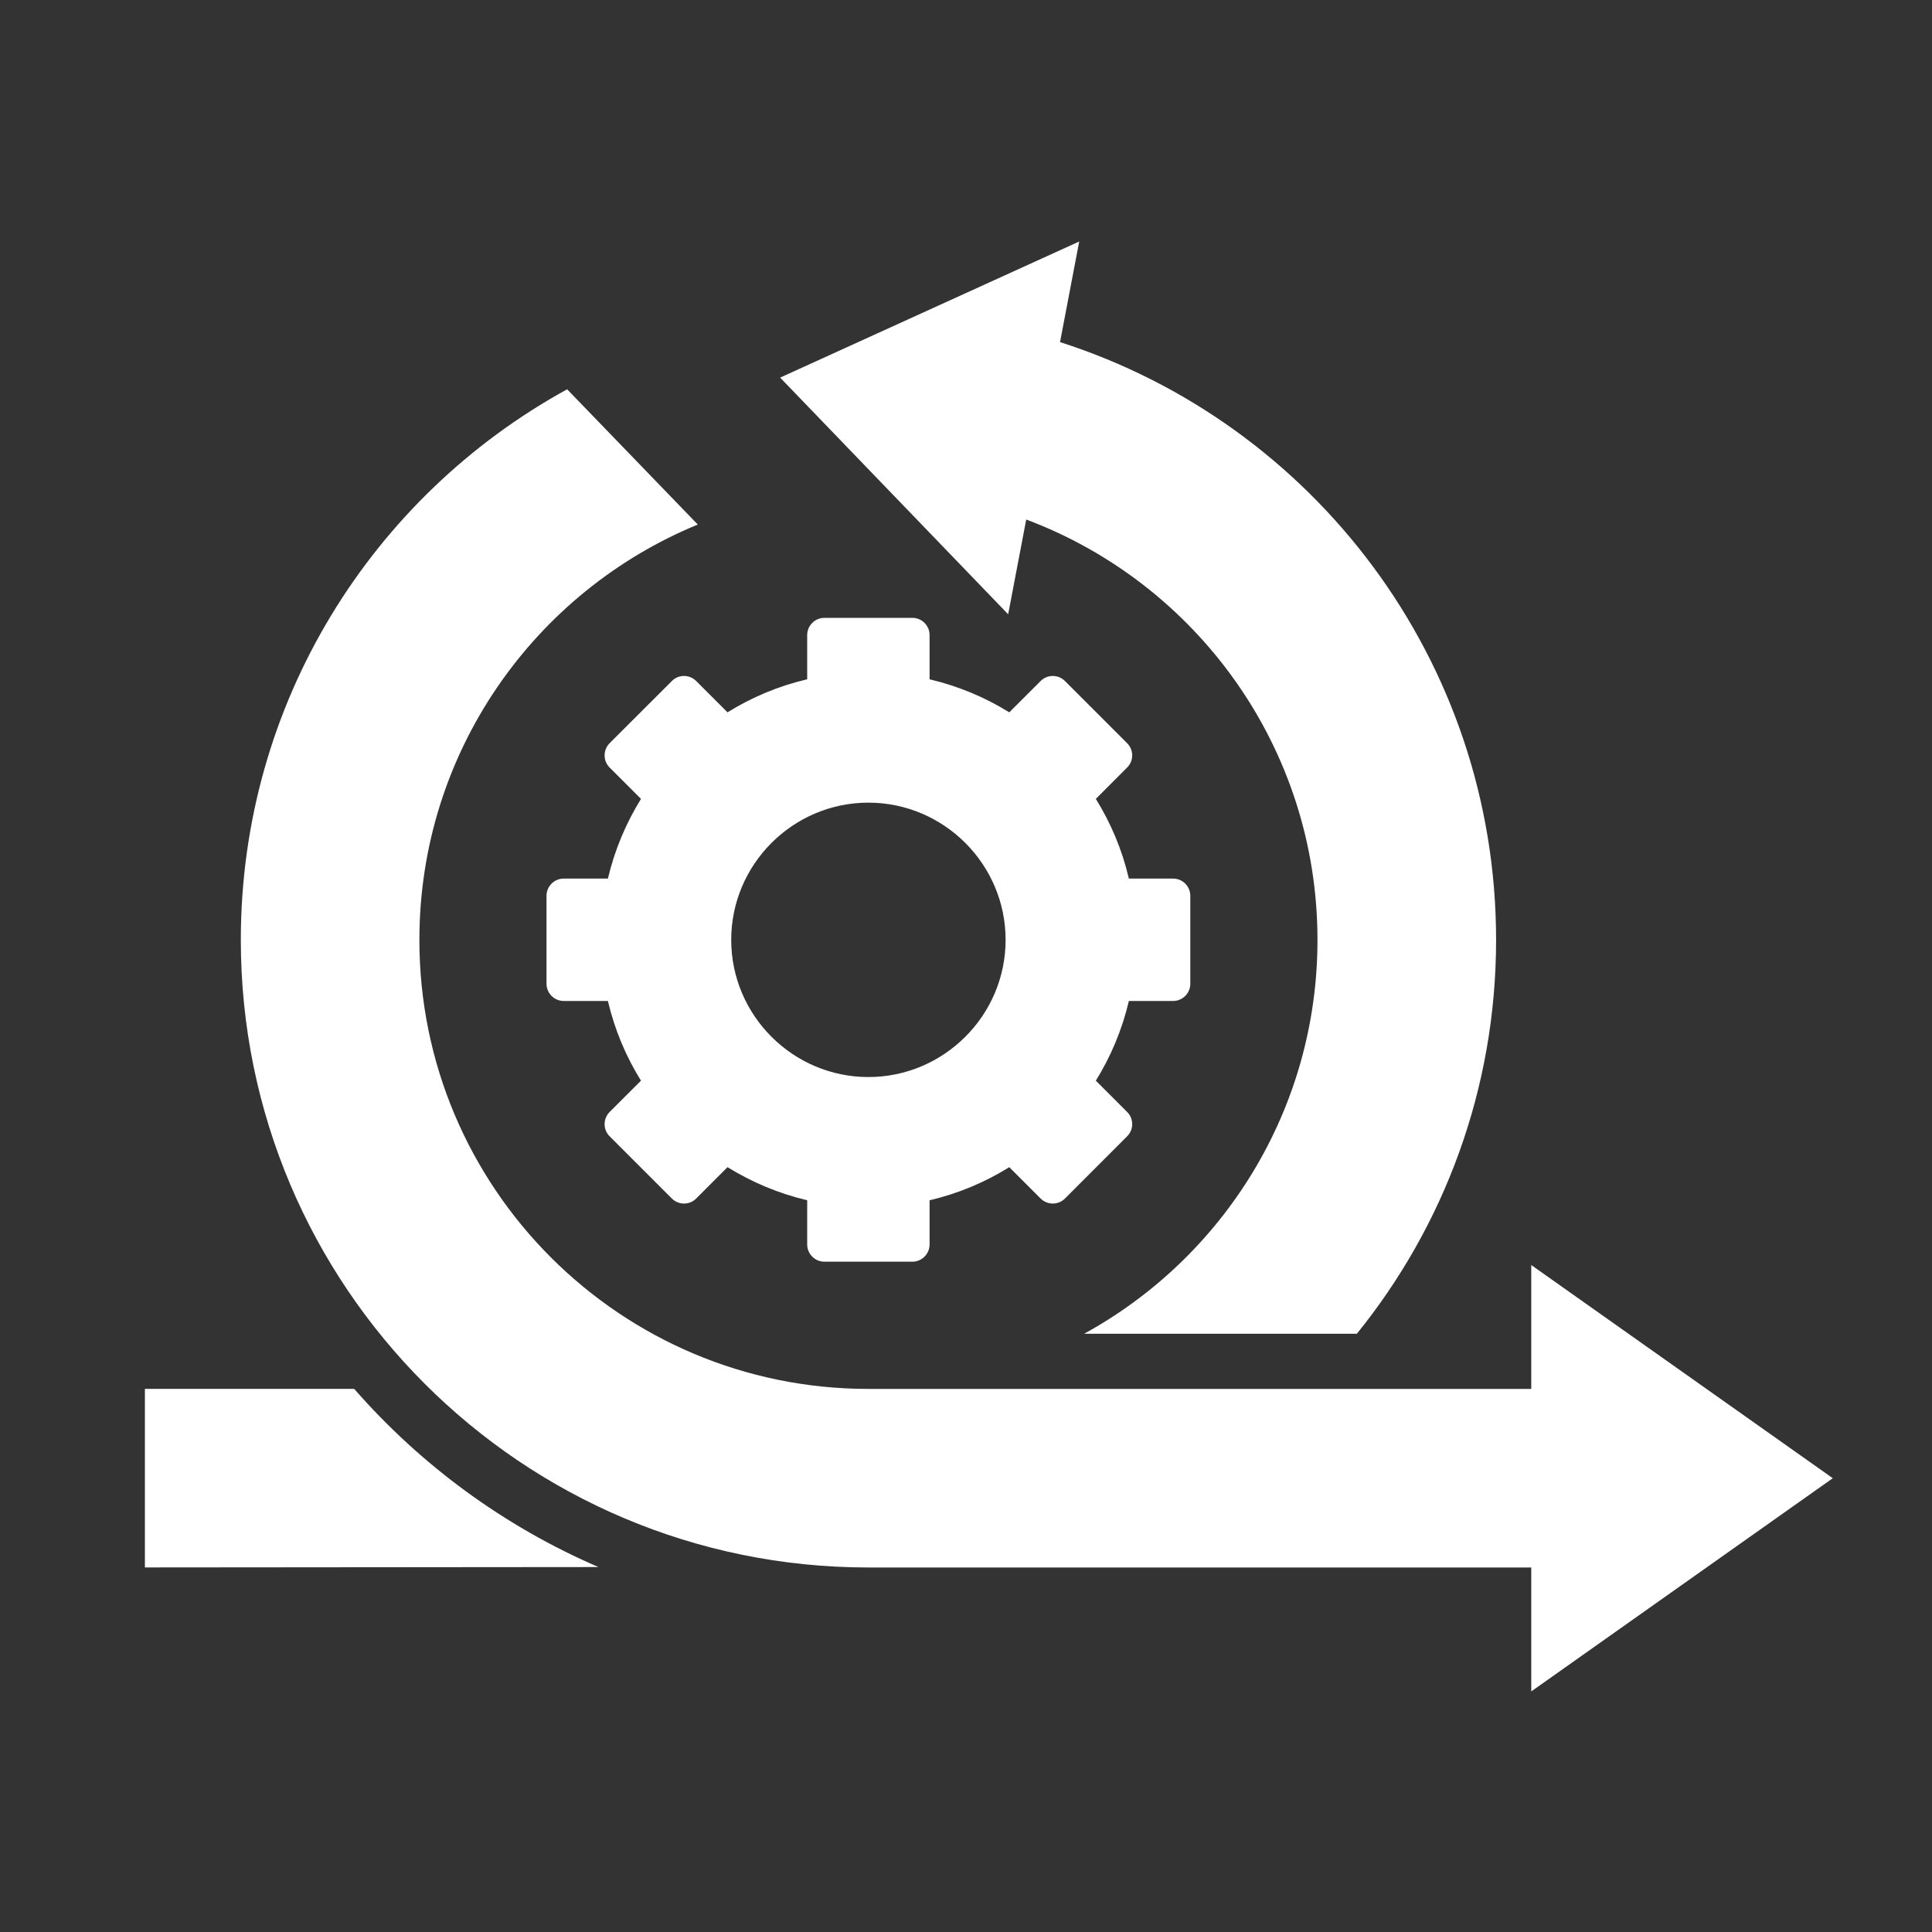 <svg width="40" height="40" viewBox="0 0 40 40" fill="none" xmlns="http://www.w3.org/2000/svg">
<rect x="0" y="0" width="40" height="40" fill="#333333" stroke="none"/>
<path fill-rule="evenodd" clip-rule="evenodd" d="M13.91 14.1L12.622 15.387C12.483 15.527 12.483 15.753 12.622 15.891L13.271 16.54C12.96 17.042 12.726 17.598 12.586 18.19H11.671C11.475 18.19 11.315 18.35 11.315 18.546V20.367C11.315 20.564 11.475 20.724 11.671 20.724H12.586C12.725 21.316 12.958 21.872 13.271 22.374L12.622 23.022C12.483 23.162 12.483 23.388 12.622 23.526L13.91 24.814C14.05 24.953 14.276 24.953 14.414 24.814L15.062 24.165C15.565 24.476 16.12 24.71 16.712 24.85V25.765C16.712 25.961 16.872 26.122 17.069 26.122H18.89C19.086 26.122 19.246 25.961 19.246 25.765V24.85C19.838 24.712 20.394 24.478 20.896 24.165L21.545 24.814C21.685 24.953 21.911 24.953 22.049 24.814L23.336 23.526C23.476 23.387 23.476 23.161 23.336 23.022L22.688 22.374C23 21.872 23.233 21.316 23.372 20.724H24.288C24.484 20.724 24.644 20.564 24.644 20.367V18.546C24.644 18.35 24.484 18.19 24.288 18.19H23.372C23.234 17.598 23 17.042 22.688 16.54L23.336 15.891C23.476 15.752 23.476 15.526 23.336 15.387L22.049 14.1C21.909 13.96 21.683 13.96 21.545 14.1L20.896 14.748C20.394 14.436 19.838 14.204 19.246 14.064V13.149C19.246 12.952 19.086 12.792 18.89 12.792H17.069C16.872 12.792 16.712 12.952 16.712 13.149V14.064C16.12 14.202 15.565 14.436 15.062 14.748L14.414 14.1C14.274 13.96 14.048 13.96 13.91 14.1ZM17.979 16.618C19.543 16.618 20.82 17.895 20.82 19.459C20.82 21.022 19.543 22.299 17.979 22.299C16.416 22.299 15.139 21.022 15.139 19.459C15.139 17.895 16.416 16.618 17.979 16.618ZM12.39 32.444L3 32.452V28.755H7.333C8.713 30.334 10.437 31.602 12.39 32.444ZM20.872 12.717L16.152 7.818L22.344 5L21.947 7.083C27.183 8.76 30.975 13.666 30.975 19.46C30.975 22.55 29.894 25.387 28.092 27.614H22.446C25.326 26.035 27.277 22.975 27.277 19.46C27.277 15.475 24.77 12.078 21.247 10.756L20.873 12.718L20.872 12.717ZM31.703 35.019V32.453H17.979C10.803 32.453 4.986 26.636 4.986 19.46C4.986 14.544 7.716 10.268 11.742 8.06L14.447 10.86C11.065 12.251 8.683 15.576 8.683 19.46C8.683 24.594 12.845 28.756 17.98 28.756H31.703V26.191L37.946 30.605L31.703 35.019Z" fill="white"/>
</svg>
